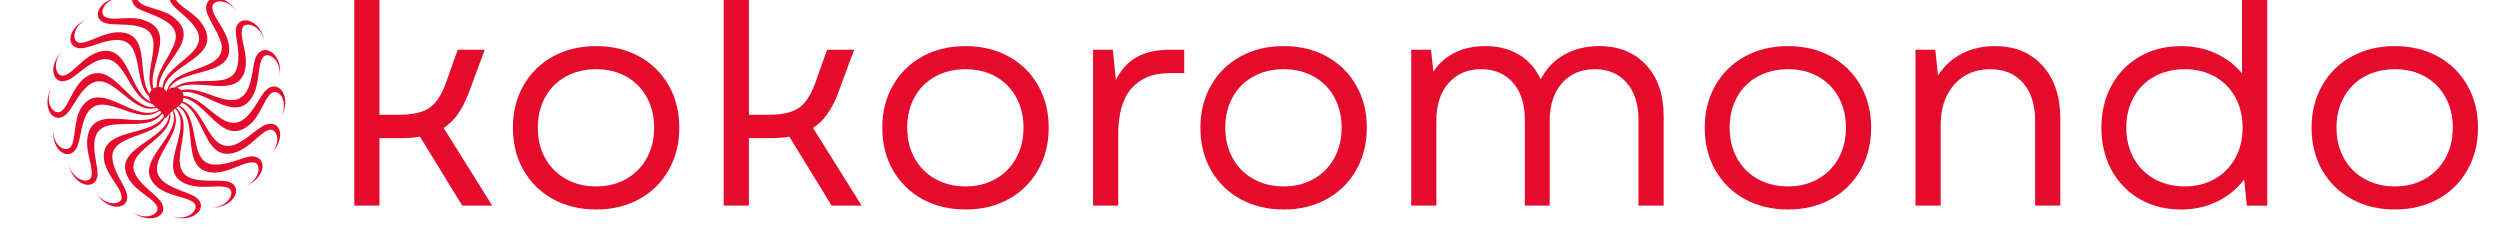 <svg xmlns="http://www.w3.org/2000/svg" xmlns:xlink="http://www.w3.org/1999/xlink" id="Layer_1" x="0px" y="0px" width="177.508px" height="16.6px" viewBox="0 0 177.508 16.6" xml:space="preserve"><g>	<path fill="#E40B2C" d="M4.391,7.866C4.876,7.479,5.154,6.272,5.942,5.59c2.291-1.845,3.471,3.368,5.878,1.684  C9.552,9.119,8.093,4.565,6.243,6.09C5.502,6.706,5.132,7.775,4.646,8.163C3.766,8.89,2.909,7.57,3.65,6.25  C3.118,7.343,3.859,8.298,4.391,7.866z M5.733,7.707c1.504-2.504,4.421,1.98,6.087-0.433c-1.48,2.504-4.42-1.252-5.647,0.797  C5.71,8.89,5.733,10.028,5.41,10.552c-0.58,0.956-1.783,0.067-1.621-1.344c-0.07,1.139,0.926,1.73,1.273,1.161  C5.386,9.824,5.223,8.617,5.733,7.707z M6.89,3.724c2.778-0.979,2.083,4.324,4.93,3.55C9.043,8.253,9.251,3.473,6.983,4.292  C6.08,4.611,5.363,5.499,4.76,5.704C3.743,6.09,3.373,4.703,4.367,3.701C3.65,4.52,3.997,5.567,4.623,5.339  C5.223,5.135,5.896,4.087,6.89,3.724z M3.789,9.208c0-0.046,0-0.067,0.023-0.113C3.812,9.141,3.789,9.163,3.789,9.208z   M6.496,12.487c0.14-0.638-0.462-1.729-0.276-2.777c0.509-2.867,4.837,0.387,5.6-2.436c-0.531,2.891-4.652,0.319-5.091,2.641  c-0.163,0.934,0.278,2.003,0.185,2.617c-0.208,1.07-1.735,0.639-2.037-0.864C5.178,12.851,6.381,13.125,6.496,12.487z M8.418,2.291  c2.962,0,0.464,4.757,3.402,4.983c-2.962,0-1.087-4.438-3.518-4.438c-0.949,0-1.944,0.592-2.569,0.592  c-1.11,0-0.949-1.456,0.394-2.049C5.108,1.902,5.062,3.041,5.71,3.041S7.354,2.291,8.418,2.291z M6.126,1.378  c0.023,0,0.046-0.021,0.093-0.045C6.172,1.357,6.15,1.378,6.126,1.378z M8.626,13.92c-0.07-0.637-1.019-1.456-1.227-2.48  c-0.486-2.868,4.698-1.298,4.42-4.166c0.486,2.846-4.234,1.845-3.818,4.143c0.162,0.957,0.925,1.821,1.018,2.414  c0.185,1.115-1.389,1.184-2.176-0.114C7.515,14.695,8.765,14.581,8.626,13.92z M10.316,1.469c2.823,1.002-1.203,4.599,1.504,5.805  c-2.8-1.002,0.463-4.529-1.736-5.325C9.182,1.629,8.047,1.833,7.446,1.629C6.404,1.265,7.099-0.124,8.557-0.168  c-1.18,0.091-1.644,1.206-0.994,1.411C8.164,1.493,9.344,1.06,10.316,1.469z M11.125,14.604c-0.301-0.547-1.458-1.024-1.99-1.912  c-1.482-2.527,3.981-2.777,2.684-5.418c1.458,2.55-3.355,3.165-2.152,5.213c0.509,0.819,1.481,1.365,1.806,1.912  c0.555,0.979-0.88,1.57-2.084,0.638C10.385,15.742,11.45,15.173,11.125,14.604z M9.922,0.173c0.463,0.454,1.736,0.432,2.5,1.138  c2.315,1.911-2.732,3.915-0.603,5.963c-2.29-1.866,2.014-4.098,0.209-5.576c-0.716-0.614-1.852-0.797-2.361-1.184  c-0.857-0.729,0.348-1.821,1.759-1.298C10.246-1.147,9.39-0.237,9.922,0.173z M13.742,14.375c-0.509-0.409-1.736-0.432-2.57-1.092  c-2.245-1.936,2.755-3.961,0.648-6.01c2.246,1.867-2.036,4.098-0.208,5.622c0.742,0.592,1.876,0.773,2.362,1.161  c0.878,0.729-0.324,1.821-1.737,1.32C13.418,15.719,14.227,14.809,13.742,14.375z M14.458,1.879  c1.506,2.572-3.911,2.755-2.639,5.395c-1.504-2.526,3.311-3.163,2.131-5.167c-0.463-0.819-1.458-1.365-1.806-1.912  c-0.556-0.956,0.879-1.57,2.014-0.706c-0.973-0.636-2.014-0.067-1.666,0.479C12.77,0.537,13.974,0.947,14.458,1.879z M15.084,0.605  c0.046,0.614,0.948,1.457,1.156,2.504c0.534,2.846-4.698,1.274-4.421,4.165c-0.462-2.867,4.259-1.843,3.912-4.143  c-0.277-0.956-0.972-1.798-1.087-2.413c-0.14-1.16,1.365-1.183,2.198,0.137C16.148-0.193,14.945-0.033,15.084,0.605z M17.19,2.084  c-0.162,0.614,0.418,1.685,0.232,2.776c-0.532,2.801-4.861-0.409-5.602,2.413c0.579-2.845,4.652-0.318,5.046-2.64  c0.209-0.979-0.184-1.98-0.116-2.596c0.231-1.069,1.713-0.66,2.037,0.843C18.486,1.72,17.26,1.447,17.19,2.084z M18.649,4.111  c-0.371,0.546-0.186,1.798-0.717,2.731c-1.46,2.504-4.398-2.004-6.112,0.432c1.551-2.571,4.491,1.252,5.695-0.796  c0.486-0.865,0.393-2.003,0.717-2.55c0.579-0.933,1.898-0.022,1.62,1.548C20.015,4.224,18.949,3.565,18.649,4.111z M19.25,6.637  c-0.509,0.387-0.741,1.593-1.574,2.253c-2.291,1.89-3.425-3.3-5.856-1.616c2.268-1.889,3.728,2.641,5.556,1.138  c0.718-0.591,1.088-1.639,1.573-2.07c0.903-0.729,1.784,0.637,1.019,1.935C20.524,7.184,19.761,6.205,19.25,6.637z M16.774,10.802  C14.02,11.781,14.69,6.5,11.82,7.274c2.801-0.956,2.594,3.778,4.838,3.005c0.926-0.387,1.644-1.229,2.245-1.435  c1.065-0.341,1.39,1.002,0.372,2.026c0.741-0.819,0.371-1.844-0.209-1.639C18.463,9.415,17.792,10.439,16.774,10.802z   M15.224,12.259c-2.941-0.046-0.463-4.734-3.404-4.985c2.94,0.046,1.112,4.439,3.496,4.416c1.019,0,1.967-0.569,2.592-0.592  c1.111,0.046,0.949,1.503-0.393,2.072c0.995-0.502,1.065-1.662,0.44-1.639C17.283,11.485,16.311,12.237,15.224,12.259z   M16.173,13.329c-0.625-0.25-1.829,0.137-2.848-0.228c-2.777-0.956,1.226-4.598-1.505-5.827c2.825,1.024-0.462,4.575,1.782,5.395  c0.927,0.296,2.061,0.047,2.686,0.251c1.019,0.409,0.324,1.821-1.273,1.844C16.288,14.672,16.774,13.556,16.173,13.329z   M14.158-0.511c0.047,0.023,0.047,0.047,0.092,0.069C14.227-0.464,14.182-0.488,14.158-0.511z M17.515,13.17  c-0.047,0.021-0.069,0.045-0.093,0.045C17.446,13.215,17.468,13.192,17.515,13.17z"></path>	<g>		<path fill="#E40B2C" d="M12.399,6.208c-0.238-0.009-0.451,0.111-0.575,0.299c-0.109-0.194-0.314-0.328-0.553-0.335   c-0.365-0.013-0.67,0.272-0.682,0.64c-0.007,0.182,0.051,0.351,0.151,0.479c0.072,0.096,0.157,0.181,0.249,0.257   c0.303,0.244,0.58,0.524,0.775,0.862c0.216-0.324,0.51-0.586,0.829-0.811c0.098-0.068,0.186-0.15,0.266-0.24   c0.106-0.122,0.175-0.286,0.181-0.47C13.05,6.525,12.765,6.219,12.399,6.208z"></path>	</g></g><g>	<path fill="#E40B2C" d="M25.156-1.155h1.788v9.304h1.384c0.937,0,1.643-0.152,2.118-0.458s0.869-0.876,1.182-1.714l0.873-2.448  h1.916l-1.15,3.108c-0.44,1.164-1.029,1.979-1.767,2.448l3.449,5.514H32.82l-3.002-4.896c-0.355,0.071-0.823,0.106-1.405,0.106  h-1.469v4.79h-1.788V-1.155z"></path>	<path fill="#E40B2C" d="M39.271,14.141c-0.894-0.489-1.593-1.174-2.097-2.054c-0.504-0.88-0.756-1.888-0.756-3.023  c0-1.121,0.252-2.122,0.756-3.002c0.503-0.88,1.203-1.564,2.097-2.055c0.895-0.489,1.916-0.734,3.066-0.734  c1.135,0,2.15,0.245,3.044,0.734c0.894,0.49,1.593,1.175,2.097,2.055s0.756,1.881,0.756,3.002s-0.252,2.126-0.756,3.013  s-1.203,1.575-2.097,2.064c-0.895,0.49-1.909,0.734-3.044,0.734C41.187,14.875,40.165,14.631,39.271,14.141z M38.707,11.225  c0.348,0.632,0.837,1.125,1.469,1.479s1.352,0.532,2.161,0.532c0.794,0,1.504-0.178,2.129-0.532  c0.625-0.354,1.11-0.848,1.458-1.479s0.522-1.353,0.522-2.161s-0.174-1.529-0.522-2.161c-0.348-0.631-0.833-1.121-1.458-1.469  c-0.625-0.348-1.334-0.521-2.129-0.521c-0.809,0-1.53,0.174-2.161,0.521s-1.121,0.838-1.469,1.469  c-0.348,0.632-0.521,1.353-0.521,2.161S38.358,10.593,38.707,11.225z"></path>	<path fill="#E40B2C" d="M51.384-1.155h1.788v9.304h1.384c0.937,0,1.643-0.152,2.118-0.458s0.869-0.876,1.182-1.714l0.873-2.448  h1.916l-1.149,3.108c-0.44,1.164-1.029,1.979-1.768,2.448l3.449,5.514h-2.129l-3.002-4.896c-0.354,0.071-0.823,0.106-1.405,0.106  h-1.469v4.79h-1.788V-1.155z"></path>	<path fill="#E40B2C" d="M65.5,14.141c-0.895-0.489-1.594-1.174-2.098-2.054s-0.756-1.888-0.756-3.023  c0-1.121,0.252-2.122,0.756-3.002s1.203-1.564,2.098-2.055c0.894-0.489,1.916-0.734,3.065-0.734c1.135,0,2.15,0.245,3.044,0.734  c0.895,0.49,1.594,1.175,2.098,2.055c0.503,0.88,0.756,1.881,0.756,3.002s-0.253,2.126-0.756,3.013  c-0.504,0.887-1.203,1.575-2.098,2.064c-0.894,0.49-1.909,0.734-3.044,0.734C67.416,14.875,66.393,14.631,65.5,14.141z   M64.935,11.225c0.348,0.632,0.837,1.125,1.469,1.479s1.352,0.532,2.161,0.532c0.795,0,1.504-0.178,2.129-0.532  c0.624-0.354,1.11-0.848,1.458-1.479s0.521-1.353,0.521-2.161S72.5,7.535,72.152,6.903c-0.348-0.631-0.834-1.121-1.458-1.469  c-0.625-0.348-1.334-0.521-2.129-0.521c-0.81,0-1.529,0.174-2.161,0.521s-1.121,0.838-1.469,1.469  c-0.348,0.632-0.521,1.353-0.521,2.161S64.587,10.593,64.935,11.225z"></path>	<path fill="#E40B2C" d="M77.612,3.529h1.405l0.213,2.15c0.368-0.738,0.865-1.281,1.49-1.629c0.624-0.348,1.412-0.521,2.362-0.521  h1.001v1.66h-1.043c-1.149,0-2.044,0.355-2.683,1.064c-0.639,0.71-0.958,1.81-0.958,3.3v5.046h-1.788V3.529z"></path>	<path fill="#E40B2C" d="M88.086,14.141c-0.895-0.489-1.594-1.174-2.098-2.054s-0.756-1.888-0.756-3.023  c0-1.121,0.252-2.122,0.756-3.002s1.203-1.564,2.098-2.055c0.894-0.489,1.916-0.734,3.065-0.734c1.135,0,2.15,0.245,3.044,0.734  c0.895,0.49,1.594,1.175,2.098,2.055c0.503,0.88,0.756,1.881,0.756,3.002s-0.253,2.126-0.756,3.013  c-0.504,0.887-1.203,1.575-2.098,2.064c-0.894,0.49-1.909,0.734-3.044,0.734C90.002,14.875,88.98,14.631,88.086,14.141z   M87.522,11.225c0.348,0.632,0.837,1.125,1.469,1.479s1.352,0.532,2.161,0.532c0.795,0,1.504-0.178,2.129-0.532  c0.624-0.354,1.11-0.848,1.458-1.479s0.521-1.353,0.521-2.161s-0.174-1.529-0.521-2.161c-0.348-0.631-0.834-1.121-1.458-1.469  c-0.625-0.348-1.334-0.521-2.129-0.521c-0.81,0-1.529,0.174-2.161,0.521s-1.121,0.838-1.469,1.469C87.174,7.535,87,8.255,87,9.064  S87.174,10.593,87.522,11.225z"></path>	<path fill="#E40B2C" d="M100.2,3.529h1.405l0.17,1.554c0.397-0.596,0.908-1.046,1.533-1.352c0.624-0.305,1.341-0.458,2.149-0.458  c0.923,0,1.722,0.202,2.396,0.607c0.674,0.404,1.188,0.989,1.544,1.756c0.396-0.767,0.954-1.352,1.671-1.756  c0.717-0.405,1.543-0.607,2.48-0.607c1.391,0,2.501,0.447,3.331,1.342c0.831,0.894,1.246,2.101,1.246,3.619v6.365h-1.789v-6.11  c0-1.106-0.28-1.979-0.841-2.618s-1.309-0.958-2.246-0.958c-0.979,0-1.76,0.33-2.342,0.99c-0.582,0.659-0.872,1.551-0.872,2.672  v6.024h-1.768v-6.11c0-1.106-0.28-1.979-0.841-2.618s-1.316-0.958-2.268-0.958c-0.965,0-1.734,0.33-2.31,0.99  c-0.575,0.659-0.862,1.551-0.862,2.672v6.024H100.2V3.529z"></path>	<path fill="#E40B2C" d="M123.895,14.141c-0.895-0.489-1.594-1.174-2.098-2.054s-0.756-1.888-0.756-3.023  c0-1.121,0.252-2.122,0.756-3.002s1.203-1.564,2.098-2.055c0.894-0.489,1.916-0.734,3.065-0.734c1.135,0,2.15,0.245,3.044,0.734  c0.895,0.49,1.594,1.175,2.098,2.055c0.503,0.88,0.756,1.881,0.756,3.002s-0.253,2.126-0.756,3.013  c-0.504,0.887-1.203,1.575-2.098,2.064c-0.894,0.49-1.909,0.734-3.044,0.734C125.811,14.875,124.789,14.631,123.895,14.141z   M123.331,11.225c0.348,0.632,0.837,1.125,1.469,1.479s1.352,0.532,2.161,0.532c0.795,0,1.504-0.178,2.129-0.532  c0.624-0.354,1.11-0.848,1.458-1.479s0.521-1.353,0.521-2.161s-0.174-1.529-0.521-2.161c-0.348-0.631-0.834-1.121-1.458-1.469  c-0.625-0.348-1.334-0.521-2.129-0.521c-0.81,0-1.529,0.174-2.161,0.521s-1.121,0.838-1.469,1.469  c-0.348,0.632-0.521,1.353-0.521,2.161S122.983,10.593,123.331,11.225z"></path>	<path fill="#E40B2C" d="M136.008,3.529h1.405l0.191,1.831c0.439-0.682,1.008-1.199,1.703-1.555c0.695-0.354,1.469-0.532,2.32-0.532  c1.434,0,2.568,0.465,3.406,1.395c0.837,0.93,1.256,2.183,1.256,3.758v6.174h-1.788V8.575c0-1.136-0.284-2.03-0.852-2.683  c-0.567-0.653-1.349-0.979-2.342-0.979c-1.051,0-1.898,0.361-2.544,1.086c-0.646,0.724-0.969,1.682-0.969,2.874v5.727h-1.788V3.529  z"></path>	<path fill="#E40B2C" d="M151.921,14.13c-0.859-0.496-1.526-1.185-2.001-2.064c-0.476-0.88-0.714-1.881-0.714-3.002  c0-1.107,0.238-2.101,0.714-2.98c0.475-0.88,1.142-1.568,2.001-2.065c0.858-0.496,1.834-0.745,2.927-0.745  c0.908,0,1.731,0.171,2.47,0.511c0.738,0.341,1.363,0.816,1.874,1.427v-6.365h1.788v15.754h-1.447l-0.192-1.853  c-0.511,0.668-1.153,1.189-1.927,1.565s-1.628,0.563-2.565,0.563C153.755,14.875,152.78,14.627,151.921,14.13z M151.496,11.225  c0.348,0.632,0.837,1.125,1.469,1.479s1.352,0.532,2.161,0.532c0.795,0,1.504-0.178,2.129-0.532  c0.624-0.354,1.11-0.848,1.458-1.479s0.521-1.353,0.521-2.161s-0.174-1.529-0.521-2.161c-0.348-0.631-0.834-1.121-1.458-1.469  c-0.625-0.348-1.334-0.521-2.129-0.521c-0.81,0-1.529,0.174-2.161,0.521s-1.121,0.838-1.469,1.469  c-0.348,0.632-0.521,1.353-0.521,2.161S151.148,10.593,151.496,11.225z"></path>	<path fill="#E40B2C" d="M166.984,14.141c-0.895-0.489-1.594-1.174-2.098-2.054s-0.756-1.888-0.756-3.023  c0-1.121,0.252-2.122,0.756-3.002s1.203-1.564,2.098-2.055c0.894-0.489,1.916-0.734,3.065-0.734c1.135,0,2.15,0.245,3.044,0.734  c0.895,0.49,1.594,1.175,2.098,2.055c0.503,0.88,0.756,1.881,0.756,3.002s-0.253,2.126-0.756,3.013  c-0.504,0.887-1.203,1.575-2.098,2.064c-0.894,0.49-1.909,0.734-3.044,0.734C168.9,14.875,167.877,14.631,166.984,14.141z   M166.419,11.225c0.348,0.632,0.837,1.125,1.469,1.479s1.352,0.532,2.161,0.532c0.795,0,1.504-0.178,2.129-0.532  c0.624-0.354,1.11-0.848,1.458-1.479s0.521-1.353,0.521-2.161s-0.174-1.529-0.521-2.161c-0.348-0.631-0.834-1.121-1.458-1.469  c-0.625-0.348-1.334-0.521-2.129-0.521c-0.81,0-1.529,0.174-2.161,0.521s-1.121,0.838-1.469,1.469  c-0.348,0.632-0.521,1.353-0.521,2.161S166.072,10.593,166.419,11.225z"></path></g></svg>